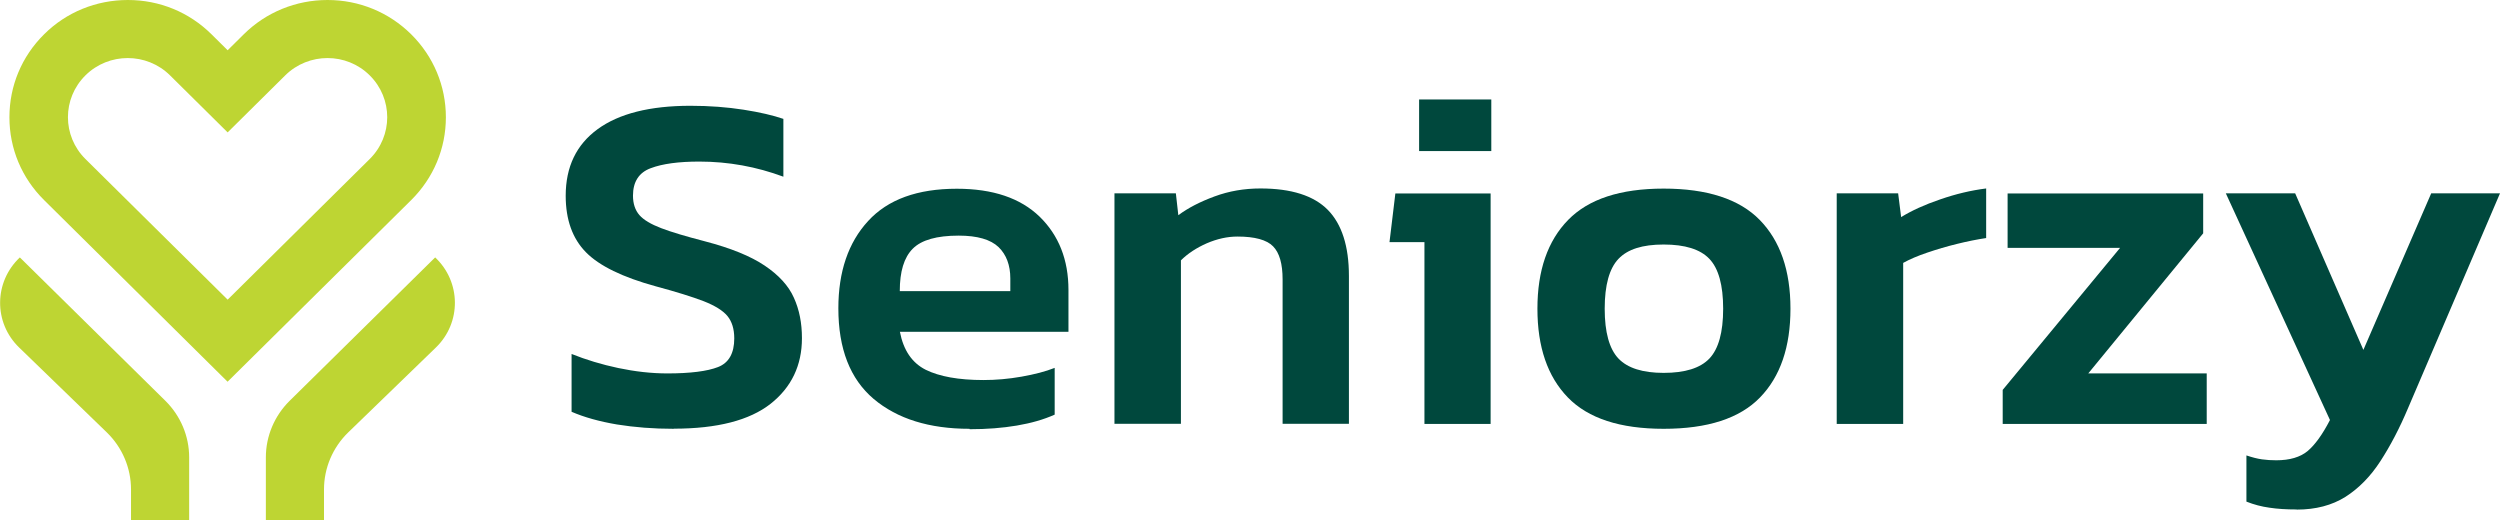 <svg width="125" height="26" viewBox="0 0 125 26" fill="none" xmlns="http://www.w3.org/2000/svg">
<g clip-path="url(#clip0_13072_1848)">
<path d="M20.56 1.716C19.441 0.608 17.953 0 16.377 0C14.801 0 13.306 0.608 12.187 1.716L11.382 2.513L10.577 1.716C9.458 0.608 7.977 0 6.394 0C4.811 0 3.316 0.608 2.204 1.716C1.085 2.824 0.471 4.296 0.471 5.863C0.471 7.431 1.085 8.896 2.204 10.004L11.375 19.083H11.382L20.56 10.004C21.679 8.896 22.294 7.424 22.294 5.863C22.294 4.303 21.679 2.824 20.56 1.716ZM18.486 7.951L11.382 14.983L4.272 7.951C3.105 6.796 3.105 4.924 4.272 3.769C5.438 2.614 7.336 2.614 8.502 3.769L11.382 6.62L14.262 3.769C15.429 2.614 17.326 2.614 18.486 3.769C19.653 4.924 19.653 6.796 18.486 7.951Z" fill="#BED533"/>
<path d="M0.989 12.868L8.271 20.042C9.028 20.792 9.458 21.805 9.458 22.866V26H6.551V24.473C6.551 23.399 6.114 22.373 5.343 21.623L0.955 17.374C-0.328 16.131 -0.307 14.091 0.996 12.868H0.989Z" fill="#BED533"/>
<path d="M33.69 21.44C32.673 21.44 31.731 21.366 30.851 21.224C29.977 21.076 29.22 20.866 28.579 20.589V17.698C29.302 17.988 30.08 18.225 30.912 18.401C31.745 18.576 32.564 18.671 33.369 18.671C34.515 18.671 35.361 18.563 35.901 18.353C36.44 18.144 36.713 17.664 36.713 16.921C36.713 16.448 36.597 16.077 36.371 15.8C36.139 15.523 35.744 15.28 35.177 15.057C34.611 14.841 33.812 14.591 32.782 14.314C31.131 13.861 29.964 13.294 29.295 12.611C28.626 11.929 28.285 10.99 28.285 9.788C28.285 8.342 28.817 7.235 29.882 6.458C30.947 5.681 32.495 5.289 34.522 5.289C35.471 5.289 36.358 5.357 37.177 5.485C37.996 5.613 38.657 5.769 39.169 5.944V8.835C37.825 8.336 36.426 8.079 34.966 8.079C33.935 8.079 33.123 8.187 32.536 8.41C31.95 8.626 31.649 9.085 31.649 9.781C31.649 10.187 31.759 10.511 31.97 10.754C32.182 10.997 32.55 11.213 33.062 11.409C33.574 11.605 34.304 11.821 35.239 12.064C36.535 12.402 37.532 12.807 38.234 13.28C38.937 13.753 39.429 14.287 39.695 14.888C39.968 15.489 40.097 16.158 40.097 16.908C40.097 18.272 39.572 19.366 38.528 20.191C37.477 21.015 35.867 21.434 33.69 21.434V21.44Z" fill="#00483D"/>
<path d="M48.476 21.44C46.463 21.44 44.866 20.941 43.685 19.948C42.505 18.948 41.918 17.441 41.918 15.415C41.918 13.584 42.416 12.125 43.406 11.051C44.395 9.97 45.876 9.437 47.841 9.437C49.643 9.437 51.021 9.903 51.983 10.835C52.939 11.767 53.423 12.99 53.423 14.496V16.59H44.995C45.173 17.516 45.603 18.144 46.285 18.488C46.968 18.826 47.93 19.002 49.172 19.002C49.793 19.002 50.427 18.948 51.076 18.833C51.724 18.718 52.277 18.576 52.734 18.394V20.731C52.195 20.974 51.56 21.157 50.844 21.278C50.12 21.4 49.336 21.461 48.483 21.461L48.476 21.44ZM44.989 14.557H50.516V13.922C50.516 13.26 50.318 12.733 49.929 12.355C49.533 11.977 48.871 11.781 47.937 11.781C46.838 11.781 46.074 11.997 45.637 12.436C45.2 12.875 44.989 13.578 44.989 14.55V14.557Z" fill="#00483D"/>
<path d="M55.723 21.197V9.666H58.793L58.916 10.761C59.394 10.403 59.994 10.092 60.725 9.822C61.455 9.552 62.219 9.423 63.024 9.423C64.566 9.423 65.686 9.781 66.388 10.491C67.091 11.207 67.446 12.308 67.446 13.8V21.19H64.13V13.969C64.13 13.193 63.973 12.639 63.652 12.314C63.331 11.99 62.738 11.828 61.871 11.828C61.366 11.828 60.854 11.943 60.336 12.166C59.817 12.395 59.387 12.679 59.046 13.017V21.19H55.73L55.723 21.197Z" fill="#00483D"/>
<path d="M71.222 21.197V12.105H69.475L69.768 9.673H74.531V21.197H71.215H71.222ZM70.955 7.552V4.972H74.565V7.552H70.955Z" fill="#00483D"/>
<path d="M83.183 21.44C81.006 21.44 79.41 20.92 78.393 19.873C77.376 18.826 76.871 17.347 76.871 15.435C76.871 13.524 77.383 12.044 78.406 10.997C79.43 9.95 81.02 9.43 83.183 9.43C85.346 9.43 86.964 9.95 87.987 10.997C89.011 12.044 89.523 13.524 89.523 15.435C89.523 17.347 89.018 18.826 88.001 19.873C86.984 20.92 85.38 21.44 83.183 21.44ZM83.183 18.644C84.248 18.644 85.012 18.407 85.469 17.928C85.926 17.448 86.158 16.617 86.158 15.435C86.158 14.253 85.926 13.422 85.469 12.943C85.012 12.463 84.248 12.226 83.183 12.226C82.119 12.226 81.382 12.463 80.924 12.943C80.467 13.422 80.235 14.253 80.235 15.435C80.235 16.617 80.467 17.448 80.924 17.928C81.382 18.407 82.139 18.644 83.183 18.644Z" fill="#00483D"/>
<path d="M91.836 21.197V9.666H94.907L95.057 10.855C95.582 10.531 96.231 10.234 97.008 9.97C97.786 9.7 98.551 9.518 99.308 9.423V11.902C98.865 11.97 98.38 12.064 97.861 12.193C97.336 12.321 96.838 12.47 96.36 12.632C95.882 12.794 95.487 12.963 95.159 13.145V21.197H91.843H91.836Z" fill="#00483D"/>
<path d="M100.135 21.197V19.495L106.003 12.395H100.38V9.673H110.159V11.666L104.413 18.671H110.336V21.197H100.142H100.135Z" fill="#00483D"/>
<path d="M114.826 25.473C114.321 25.473 113.87 25.446 113.475 25.385C113.079 25.331 112.697 25.23 112.321 25.081V22.771C112.601 22.866 112.861 22.933 113.093 22.967C113.331 23.001 113.57 23.014 113.816 23.014C114.485 23.014 115.01 22.859 115.379 22.555C115.747 22.244 116.122 21.731 116.498 21.001L111.291 9.666H114.758L118.169 17.495L121.561 9.666H125L120.408 20.393C119.985 21.4 119.521 22.285 119.022 23.055C118.524 23.825 117.937 24.419 117.269 24.845C116.6 25.264 115.788 25.48 114.839 25.48L114.826 25.473Z" fill="#00483D"/>
<path d="M21.761 12.868L14.48 20.042C13.723 20.792 13.293 21.805 13.293 22.866V26H16.2V24.473C16.2 23.399 16.637 22.373 17.408 21.623L21.796 17.374C23.078 16.131 23.058 14.091 21.755 12.868H21.761Z" fill="#BED533"/>
</g>
<defs>
<clipPath id="clip0_13072_1848">
<rect width="125" height="26" fill="white"/>
</clipPath>
</defs>
</svg>
